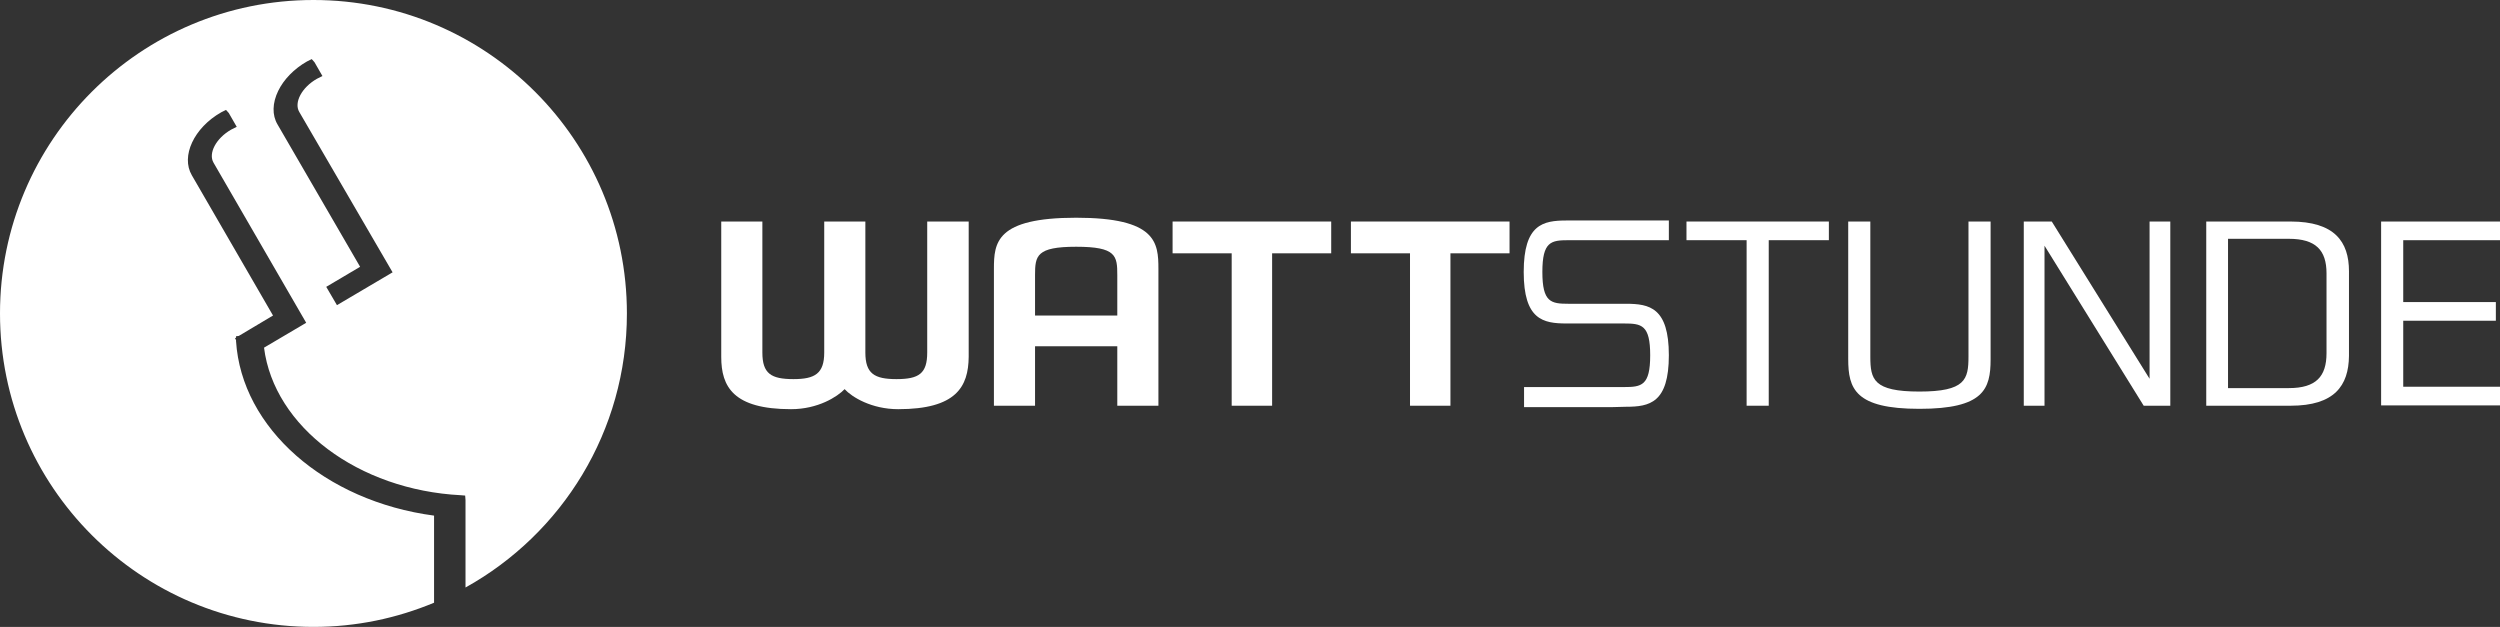 <?xml version="1.0" encoding="utf-8"?>
<!-- Generator: Adobe Illustrator 21.0.0, SVG Export Plug-In . SVG Version: 6.00 Build 0)  -->
<!DOCTYPE svg PUBLIC "-//W3C//DTD SVG 1.1//EN" "http://www.w3.org/Graphics/SVG/1.1/DTD/svg11.dtd">
<svg version="1.1" id="Ebene_1" xmlns="http://www.w3.org/2000/svg" xmlns:xlink="http://www.w3.org/1999/xlink" x="0px" y="0px"
	 viewBox="0 0 723.4 181.4" style="enable-background:new 0 0 723.4 181.4;" xml:space="preserve">
<rect x="0" y="0" width="723.4" height="181.4" fill="#333333" stroke="none"/>
<style type="text/css">
	.st0{fill:#FFFFFF;}
</style>
<g>
	<g>
		<path class="st0" d="M259.9,118.4c-7.7,0-13.4-3.5-15.5-5.8c-2.1,2.2-7.7,5.8-15.5,5.8c-16.7,0-20.2-6.5-20.2-15.1V64.1h11.9v37.9
			c0,6.1,2.5,7.7,9,7.7c6.2,0,8.9-1.6,8.9-7.7V64.1h11.9v37.9c0,6.1,2.6,7.7,9,7.7c6.5,0,8.9-1.6,8.9-7.7V64.1h12v39.2
			C280.2,111.9,276.7,118.4,259.9,118.4z"/>
		<path class="st0" d="M335.2,117.4h-11.9v-17.2h-23.8v17.2h-11.9V77.8c0-7.6,0.6-14.8,23.8-14.8c23.2,0,23.8,7.2,23.8,14.8V117.4z
			 M323.3,79.6c0-5.6-0.3-8.2-11.9-8.2c-11.5,0-11.9,2.6-11.9,8.2v11.7h23.8V79.6z"/>
		<path class="st0" d="M368.1,73.3v44.1h-11.7V73.3h-17.1v-9.2h45.9v9.2H368.1z"/>
		<path class="st0" d="M419.7,73.3v44.1H408V73.3h-17.1v-9.2h45.9v9.2H419.7z"/>
		<path class="st0" d="M511.8,69.5v47.9h-6.4V69.5H488v-5.4h41.2v5.4H511.8z"/>
		<path class="st0" d="M555.4,118.3c-18.6,0-20.6-5.8-20.6-14.4V64.1h6.4v39.1c0,6.6,0.9,10.1,14.2,10.1c13.3,0,14.2-3.5,14.2-10.1
			V64.1h6.4v39.9C576,112.6,574,118.3,555.4,118.3z"/>
		<path class="st0" d="M620.3,117.4l-28.7-46.3v46.3h-6V64.1h8.1l28.3,45.5V64.1h6v53.3H620.3z"/>
		<path class="st0" d="M662.8,117.4h-24.4V64.1h24.4c12.7,0,16.9,5.8,16.9,14.4V103C679.6,111.6,675.5,117.4,662.8,117.4z
			 M673.2,79.1c0-6.7-3.1-10-10.9-10h-17.6v43.2h17.6c7.9,0,10.9-3.4,10.9-10.1V79.1z"/>
		<path class="st0" d="M695.4,69.5v17.9h26.8v5.4h-26.8v19.1h28v5.4H689V64.1h34.4v5.4H695.4z"/>
		<g>
			<g>
				<path class="st0" d="M466.7,117.1h3.7c7.1,0,11.8-1.4,11.8-14.3c0-12.9-4.7-14.3-11.8-14.3h-8l0,0h-8.6c-5.4,0-8.2-0.6-8.2-9.8
					c0-9.2,2.8-9.8,8.2-9.8h2.8v0h25.6v-4.4H457h-0.3h-3.4c-7,0-11.7,1.4-11.7,14.3S446.2,93,453.2,93h8v0h8.6
					c5.4,0,8.2,0.6,8.2,9.8c0,9.2-2.8,9.8-8.2,9.8h-3.1v0h-25.1v4.4L466.7,117.1L466.7,117.1z"/>
				<path class="st0" d="M466.7,117.8H441V112l28.9,0c5.1,0,7.6-0.4,7.6-9.2c0-8.8-2.5-9.2-7.6-9.2h-16.6c-6.8,0-12.4-1.1-12.4-14.9
					c0-13.8,5.6-14.9,12.4-14.9h29.6v5.7l-29,0c-5.1,0-7.6,0.4-7.6,9.2c0,8.8,2.5,9.2,7.6,9.2h16.6c6.8,0,12.4,1.1,12.4,14.9
					c0,13.8-5.6,14.9-12.4,14.9L466.7,117.8z M442.2,116.4h28.2c6.5,0,11.1-1,11.1-13.6c0-12.6-4.6-13.6-11.1-13.6h-16.6
					c-5.5,0-8.8-0.7-8.8-10.5c0-9.8,3.3-10.5,8.8-10.5l27.8,0v-3.1h-28.4c-6.5,0-11.1,1-11.1,13.6c0,12.6,4.6,13.6,11.1,13.6l16.6,0
					c5.5,0,8.8,0.7,8.8,10.5c0,9.8-3.3,10.5-8.8,10.5l-27.6,0V116.4z"/>
			</g>
		</g>
	</g>
	<path class="st0" d="M90.7,0C40.6,0,0,40.6,0,90.7c0,50.1,40.6,90.7,90.7,90.7c12.4,0,24.1-2.5,34.9-7v-25.2
		C94,145,69.9,123.9,68.3,98.7l0-0.3l-0.3-0.5l0.3-0.2l0-0.4l0.8-0.1l9.9-5.9L55.5,50.7c-3.2-5.5,0.6-13.7,8.5-18.2
		c0.1-0.1,0.3-0.1,0.4-0.2l1-0.5l0.8,0.9l2.3,4l-1.6,0.8c-4.4,2.5-6.7,6.9-5.1,9.6l26.8,46.3l-12.2,7.2c2.9,22.9,27.3,41.2,57,42.7
		l1.2,0.1l0.1,1.3V170c27.9-15.5,46.7-45.2,46.7-79.3C181.4,40.6,140.8,0,90.7,0z M97.5,88.3L94.4,83l9.8-5.8L80.3,36
		c-1.6-2.7-1.5-6.2,0.2-9.7c1.6-3.3,4.6-6.4,8.3-8.5l1.4-0.7l0.8,0.9l2.3,4l-1.6,0.8c-4.4,2.5-6.7,6.9-5.1,9.6l27,46.4L97.5,88.3z"
		/>
</g>
</svg>
